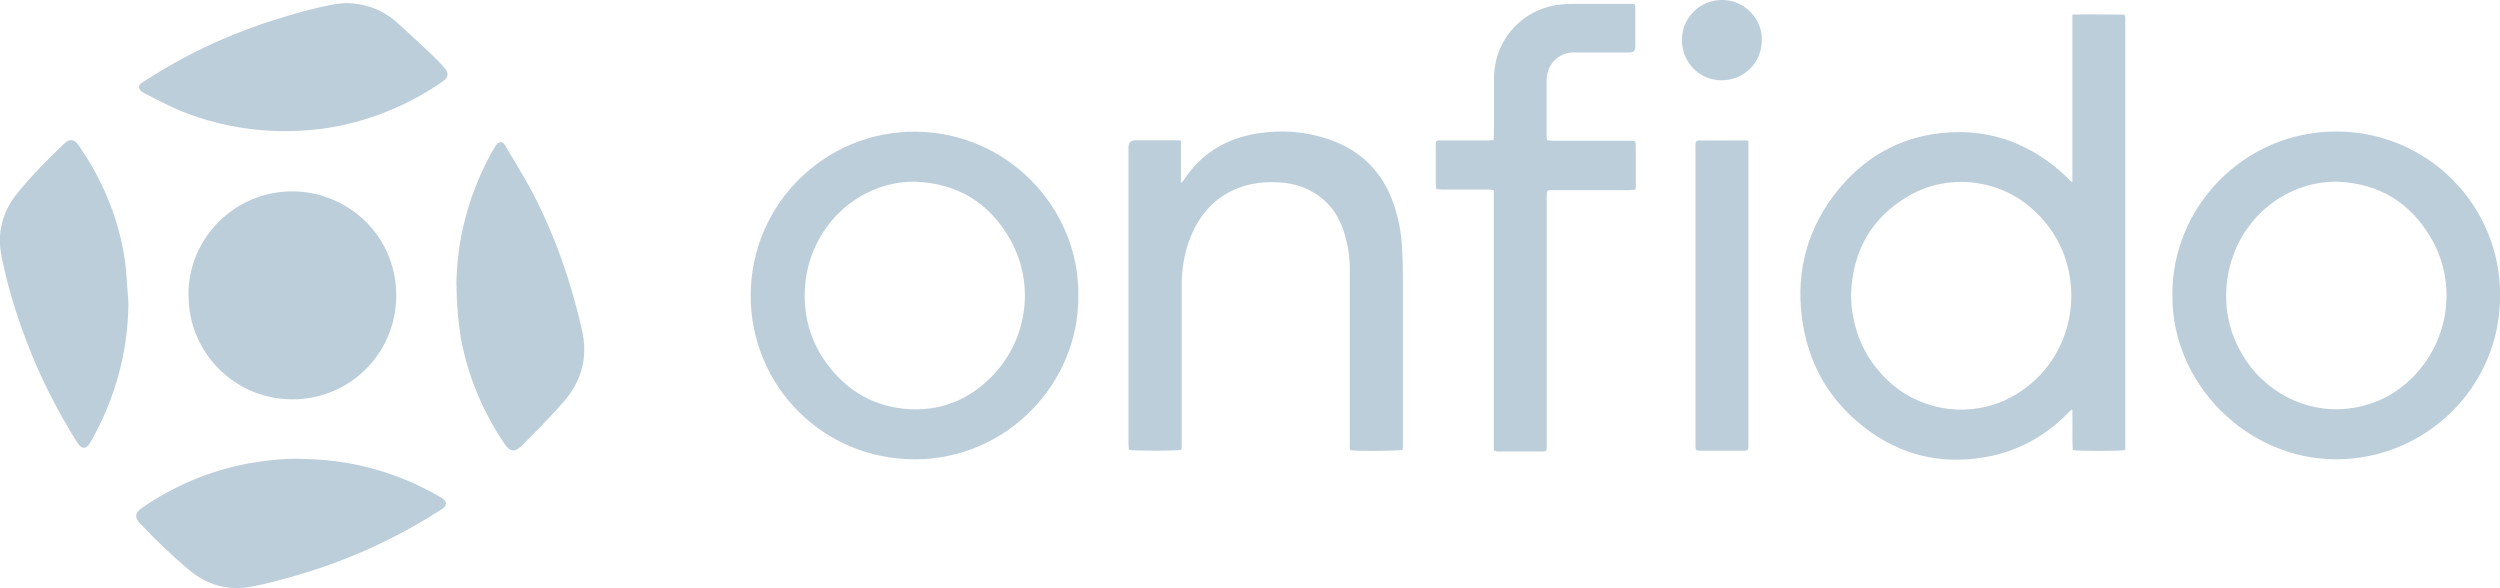 <?xml version="1.0" encoding="UTF-8"?>
<svg xmlns="http://www.w3.org/2000/svg" id="Layer_2" viewBox="0 0 162.52 38.23">
  <defs>
    <style>.cls-1{fill:#bdcedb;stroke-width:0px;}</style>
  </defs>
  <g id="Layer_1-2">
    <path class="cls-1" d="M134.72,11.84c0-.46,0-.84,0-1.24V.95c1.16-.03,2.28,0,3.36,0,.05.06.06.06.06.06,0,0,0,.02,0,.03,0,.04.02.08.02.12v27.8c0,.06,0,.12,0,.18,0,.02,0,.04,0,.06,0,.02-.02.04-.03.06-.25.07-3.08.07-3.39,0-.03-.86,0-1.73-.02-2.6-.02,0-.05-.02-.06-.03-.1.1-.21.21-.31.31-1.5,1.49-3.28,2.44-5.36,2.79-2.88.49-5.51-.17-7.81-1.96-2.32-1.8-3.66-4.2-4.04-7.11-.4-3.11.39-5.92,2.38-8.35,1.71-2.08,3.91-3.34,6.59-3.65,2.89-.34,5.46.49,7.69,2.35.25.21.48.44.72.66.04.06.1.1.22.2ZM120.33,19.06c.02.44.02.73.06,1.03.25,1.96,1.11,3.6,2.62,4.9,2.12,1.81,5.2,2.16,7.67.86,2.78-1.46,4.3-4.47,3.91-7.59-.24-1.87-1.08-3.44-2.5-4.7-2.18-1.94-5.47-2.3-8-.83-2.47,1.43-3.65,3.64-3.75,6.33Z"></path>
    <path class="cls-1" d="M141.22,19.21c-.05-5.71,4.62-10.67,10.67-10.66,5.85,0,10.65,4.72,10.64,10.66,0,6.03-4.92,10.65-10.66,10.65s-10.67-4.84-10.65-10.65ZM151.88,11.81c-.88,0-1.72.16-2.53.48-2.68,1.05-4.57,3.67-4.63,6.8-.03,1.37.3,2.65.98,3.84,1.45,2.56,4.21,3.95,6.94,3.63,1.67-.19,3.09-.9,4.26-2.09,2.33-2.4,2.82-6.03,1.17-8.94-1.37-2.38-3.45-3.63-6.19-3.72Z"></path>
    <path class="cls-1" d="M70.1,19.23c.05,5.69-4.65,10.63-10.63,10.63s-10.69-4.78-10.67-10.69c.03-5.94,4.87-10.65,10.72-10.61,6.05.05,10.66,5.04,10.58,10.67ZM59.46,11.81c-.56,0-1.1.06-1.63.19-3.04.74-5.3,3.46-5.5,6.69-.11,1.79.33,3.45,1.39,4.91,1.33,1.82,3.13,2.87,5.39,3,1.96.11,3.68-.54,5.11-1.88,2.54-2.36,3.15-6.15,1.44-9.17-1.36-2.39-3.44-3.64-6.2-3.74Z"></path>
    <path class="cls-1" d="M76.77,9.14v2.71s.03,0,.05.02c.05-.06.09-.11.14-.17,1.14-1.75,2.77-2.71,4.81-3.03,1.55-.24,3.08-.13,4.57.37,2.11.71,3.54,2.12,4.26,4.23.32.93.5,1.88.55,2.85.03.63.05,1.27.05,1.92v10.79c0,.14,0,.28-.02.41-.25.08-2.95.1-3.37.03-.1-.13-.06-.28-.06-.43v-7.97c0-1.13,0-2.25,0-3.37,0-.89-.15-1.76-.44-2.6-.4-1.12-1.1-1.97-2.16-2.52-.54-.28-1.11-.44-1.71-.5-1.13-.11-2.23,0-3.27.48-1.32.61-2.18,1.65-2.74,2.96-.39.93-.56,1.9-.61,2.9,0,.26,0,.5,0,.76v9.86c0,.14,0,.28-.02.4-.28.08-3.11.08-3.42,0,0-.14-.02-.28-.02-.43V9.57q0-.44.43-.45h2.61c.12,0,.24,0,.4.02Z"></path>
    <path class="cls-1" d="M97.11,29.26c0-1.14,0-2.26,0-3.37v-13.53c-.16-.02-.28-.04-.4-.04h-2.93c-.13,0-.26-.02-.41-.02,0-.12-.03-.21-.03-.31v-2.52c0-.33,0-.34.35-.34h2.98c.13,0,.26,0,.42-.02,0-.15.03-.28.03-.4v-3.59c0-2.54,1.86-4.59,4.38-4.83.24-.03.49-.04.72-.04h3.81c.26,0,.28.03.28.28,0,.41,0,.83,0,1.25v1.25q0,.38-.37.38h-3.23c-.11,0-.22,0-.33,0-.89-.05-1.82.63-1.84,1.81,0,.69,0,1.38,0,2.07v1.55c0,.08.02.16.03.28.14,0,.26.03.39.03h5c.37,0,.38,0,.38.38v2.47c0,.1,0,.2-.02.33-.16,0-.29.03-.43.03h-4.96c-.37,0-.38,0-.38.38v16.36c0,.22-.03.25-.26.25h-2.98c-.06-.02-.1-.04-.2-.06Z"></path>
    <path class="cls-1" d="M12.25,19.18c-.03-3.61,2.93-6.74,6.76-6.74,3.49,0,6.74,2.77,6.75,6.76,0,3.79-3.04,6.79-6.81,6.76-3.74-.03-6.72-3.09-6.69-6.78Z"></path>
    <path class="cls-1" d="M19.49,29.83c3.25.02,6.27.83,9.08,2.45.09.06.17.1.26.17.21.17.21.39,0,.57-.08.07-.18.13-.28.19-2.87,1.83-5.95,3.23-9.22,4.18-.97.28-1.95.55-2.94.74-1.49.29-2.85-.06-4.03-1.02-.7-.57-1.35-1.19-2.01-1.82-.43-.4-.83-.83-1.24-1.26-.38-.39-.34-.69.1-1,2.1-1.45,4.39-2.42,6.91-2.9,1.11-.2,2.23-.32,3.36-.31Z"></path>
    <path class="cls-1" d="M29.67,18.53c.02-2.81.72-5.61,2.09-8.25.14-.27.29-.53.45-.79.2-.33.46-.34.65,0,.58.97,1.17,1.94,1.71,2.94,1.5,2.85,2.55,5.87,3.26,9.01.4,1.76,0,3.31-1.18,4.67-.87,1-1.81,1.94-2.75,2.88-.41.41-.74.39-1.08-.1-1.42-2.1-2.39-4.39-2.86-6.89-.17-1.09-.28-2.18-.28-3.46Z"></path>
    <path class="cls-1" d="M22.38.2c1.44,0,2.57.47,3.53,1.35.75.69,1.5,1.38,2.25,2.09.26.24.5.51.73.77.29.32.28.61-.09.87-1.28.9-2.67,1.62-4.14,2.16-1.35.5-2.73.83-4.16.98-1.21.13-2.42.14-3.64.03-1.81-.17-3.56-.59-5.24-1.29-.76-.32-1.49-.73-2.24-1.1-.05-.02-.09-.06-.13-.08-.28-.2-.29-.43,0-.62.65-.41,1.3-.82,1.97-1.2,2.08-1.17,4.26-2.12,6.54-2.84,1.28-.41,2.58-.78,3.91-1.03.28-.06.56-.06.7-.08Z"></path>
    <path class="cls-1" d="M8.35,19.68c-.03,3.25-.87,6.27-2.48,9.09-.22.39-.53.5-.83.03-1.31-2.08-2.42-4.26-3.3-6.57-.7-1.83-1.27-3.7-1.65-5.62-.29-1.49.07-2.86,1.03-4.04.94-1.16,1.99-2.22,3.07-3.25.32-.31.64-.28.9.09.32.48.64.96.93,1.47,1.16,2.06,1.92,4.26,2.17,6.63.06.72.1,1.45.16,2.17Z"></path>
    <path class="cls-1" d="M113.66,9.14v19.85c0,.29-.02.3-.31.31h-2.82c-.29,0-.3-.02-.31-.31V9.67c0-.58-.04-.54.55-.54h2.49c.11,0,.23,0,.4.02Z"></path>
    <path class="cls-1" d="M114.53,2.62c0,1.46-1.16,2.6-2.61,2.6-1.45,0-2.59-1.17-2.58-2.63,0-1.45,1.17-2.6,2.63-2.59,1.49,0,2.62,1.3,2.56,2.62Z"></path>
  </g>
</svg>
